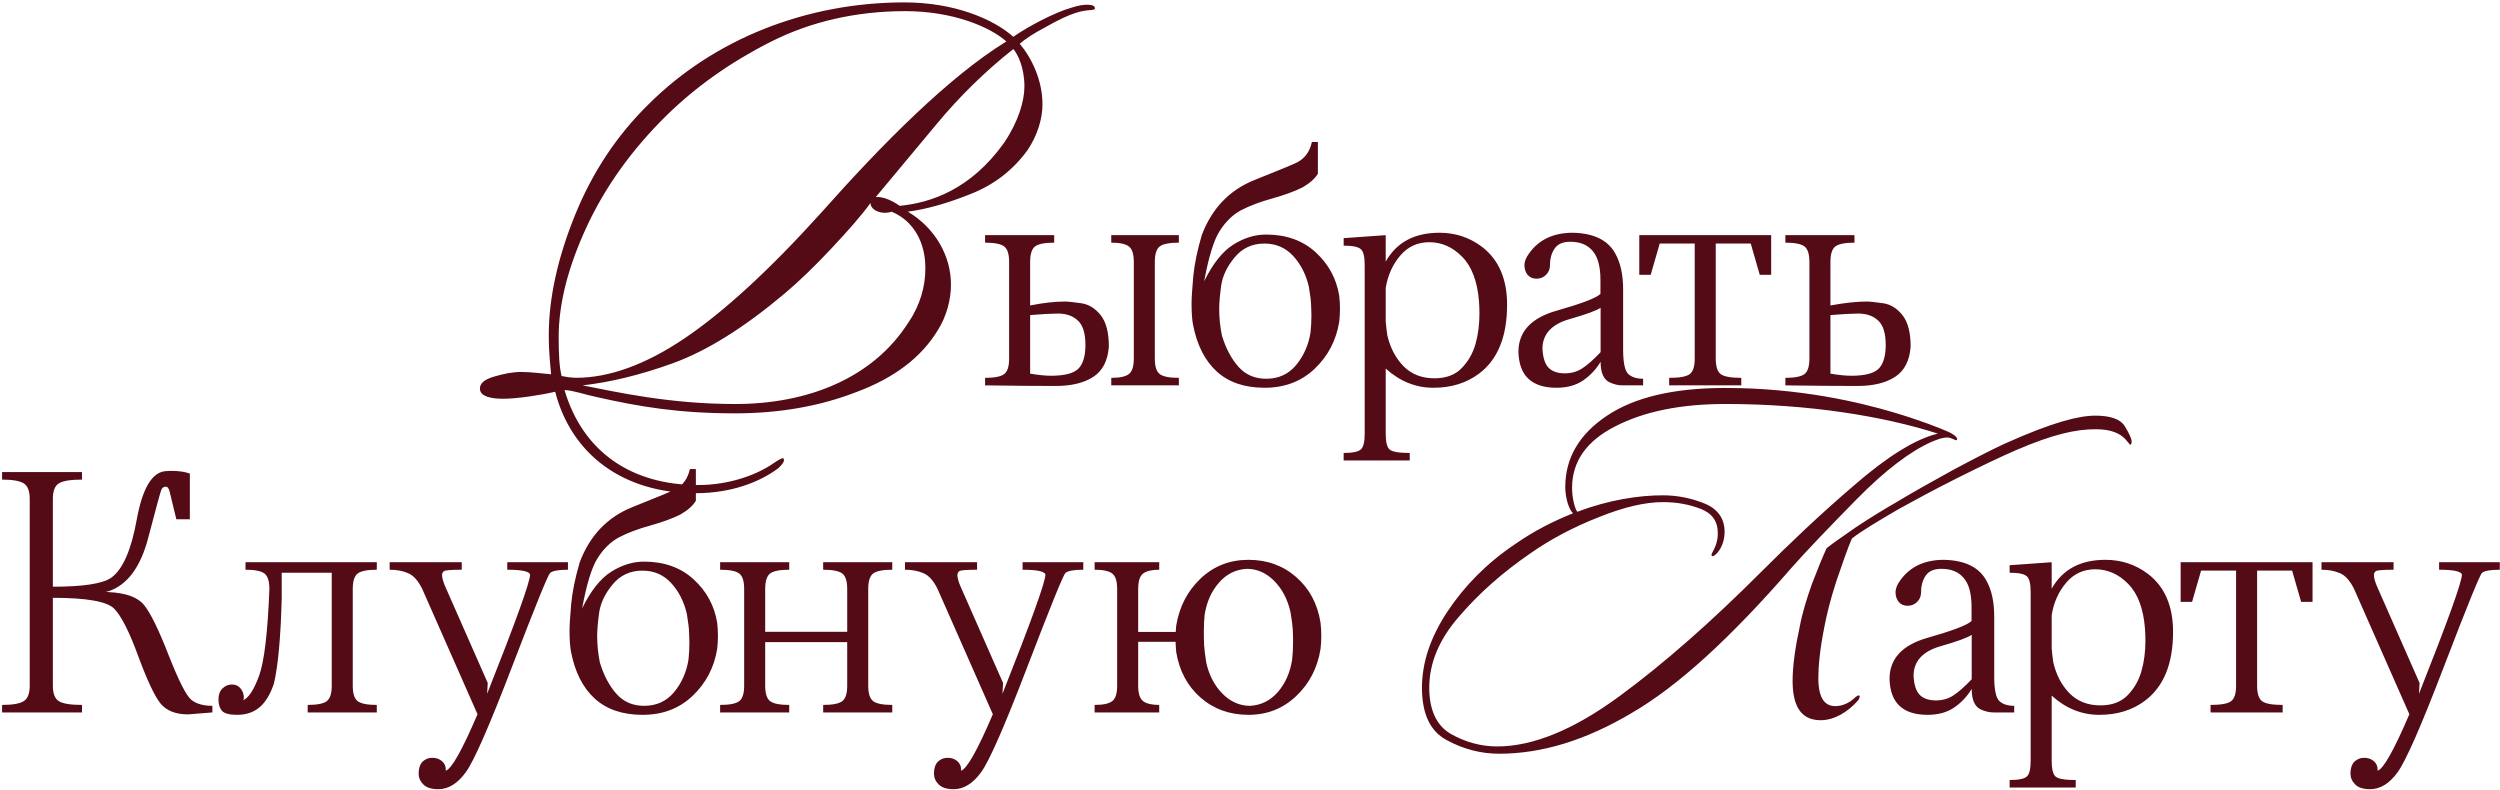 <?xml version="1.0" encoding="UTF-8"?> <svg xmlns="http://www.w3.org/2000/svg" width="772" height="244" viewBox="0 0 772 244" fill="none"><path d="M338.119 2.54C338.119 3.44 335.959 2.72 332.179 3.98C329.839 4.7 326.779 6.14 322.999 8.3C319.219 10.28 316.519 12.08 314.899 13.52C318.679 18.02 321.919 24.86 321.919 32.24C321.919 36.74 320.299 41.96 317.239 46.46C312.739 52.58 306.979 57.08 299.599 59.96C292.399 62.84 285.919 64.64 280.339 65.36C288.799 70.4 293.659 79.04 293.659 87.86C293.659 92.36 292.399 97.58 289.519 102.08C284.479 110.36 276.199 116.66 264.679 120.98C253.159 125.48 240.559 127.64 227.059 127.64C209.779 127.64 197.719 125.66 184.219 122.6C180.619 121.88 177.379 120.62 174.319 120.44C180.079 139.88 195.379 149.78 215.539 149.78C225.079 149.78 233.539 146.72 238.759 143.12C240.019 142.22 241.639 141.32 241.819 141.5C242.719 142.22 241.279 143.66 240.379 144.56C234.619 148.88 225.799 152.3 214.819 152.3C192.499 152.3 176.479 140.42 171.439 120.98C167.659 121.88 159.919 123.14 155.419 123.14C151.639 123.14 148.399 122.42 148.219 120.26C148.039 118.46 149.479 117.2 152.539 116.3C155.599 115.4 158.299 114.86 160.999 114.86C164.059 114.86 167.839 115.4 170.179 115.58C169.999 112.88 169.459 109.46 169.459 103.52C169.459 92.18 172.159 79.76 177.559 66.44C182.959 53.12 190.519 41.78 200.239 32.24C220.399 12.08 249.019 0.74 279.259 0.74C294.559 0.74 306.619 5.78 312.919 11.36C317.239 8.3 325.699 3.8 330.919 2.36C333.079 1.64 334.519 1.46 335.779 1.46C337.219 1.46 338.119 1.82 338.119 2.54ZM310.759 12.8C305.719 8.3 294.199 3.44 279.619 3.44C264.319 3.44 250.279 6.68 237.859 12.98C225.439 19.28 214.819 26.84 205.819 35.66C195.199 46.1 186.919 57.62 181.159 70.04C175.399 82.46 172.519 93.8 172.519 104.06C172.519 109.28 172.699 113.24 173.419 116.12C174.319 116.3 176.299 116.66 177.919 116.66C187.999 116.66 199.159 112.7 211.219 104.6C223.279 96.5 237.499 83.54 253.879 65.36C272.599 44.3 292.939 23.78 310.759 12.8ZM312.919 15.14C304.279 21.98 296.359 29.72 289.339 38.18L270.439 60.86C272.059 60.68 274.759 61.4 277.819 63.56C287.359 62.66 299.779 58.52 310.039 44.12C314.539 37.46 316.339 31.16 316.339 26.66C316.339 20.72 314.179 16.58 312.919 15.14ZM280.519 99.56C284.119 94.34 285.739 88.4 285.739 83.18C285.919 75.26 282.319 68.24 275.299 65.36C275.119 65.54 273.859 65.72 273.319 65.72C271.159 65.72 268.819 64.64 268.819 62.66C266.119 66.44 261.979 71.12 256.759 76.7C251.539 82.28 246.679 86.96 242.179 90.74C229.759 101.18 218.239 108.38 207.799 112.16C197.359 115.94 187.999 118.1 179.899 119C190.879 121.16 206.899 124.76 227.059 124.76C249.379 124.76 269.539 116.84 280.519 99.56ZM356.61 110.743C356.61 113.155 357.12 114.748 358.141 115.521C359.161 116.294 361.125 116.681 364.032 116.681V119H343.158V116.681C345.756 116.681 347.565 116.294 348.585 115.521C349.606 114.748 350.116 113.155 350.116 110.743V80.87C350.116 78.458 349.606 76.865 348.585 76.092C347.565 75.319 345.756 74.933 343.158 74.933V72.613H364.032V74.933C361.125 74.933 359.161 75.319 358.141 76.092C357.12 76.865 356.61 78.458 356.61 80.87V110.743ZM335.18 106.522C335.18 102.935 334.406 100.43 332.86 99.007C331.345 97.554 329.288 96.827 326.691 96.827C324.866 96.827 322.006 96.982 318.109 97.291V115.382C320.676 115.815 322.825 116.031 324.557 116.031C328.67 116.031 331.469 115.32 332.953 113.897C334.437 112.444 335.18 109.986 335.18 106.522ZM342.416 106.986C342.107 111.346 340.514 114.47 337.638 116.356C334.762 118.242 330.881 119.186 325.995 119.186C319.934 119.186 312.666 119.124 304.193 119V116.681C307.1 116.681 309.064 116.294 310.084 115.521C311.105 114.748 311.615 113.155 311.615 110.743V80.87C311.615 78.458 311.105 76.865 310.084 76.092C309.064 75.319 307.1 74.933 304.193 74.933V72.613H325.531V74.933C322.624 74.933 320.66 75.319 319.64 76.092C318.619 76.865 318.109 78.458 318.109 80.87V94.322C322.191 93.518 325.748 93.116 328.778 93.116C329.799 93.116 331.469 93.286 333.788 93.626C336.138 93.936 338.164 95.157 339.865 97.291C341.565 99.425 342.416 102.656 342.416 106.986ZM404.691 102.672C404.876 100.909 404.969 99.131 404.969 97.337C404.969 96.688 404.938 95.714 404.876 94.415C404.846 93.085 404.614 91.137 404.181 88.57C403.284 84.736 401.66 81.55 399.31 79.015C396.96 76.479 394.007 75.211 390.45 75.211C386.677 75.211 383.616 76.633 381.266 79.478C378.915 82.293 377.524 85.215 377.091 88.246C376.689 91.245 376.488 93.626 376.488 95.389C376.488 98.08 376.766 100.816 377.323 103.6C378.529 107.558 380.23 110.774 382.425 113.248C384.621 115.722 387.481 116.959 391.007 116.959C394.811 116.959 397.888 115.552 400.238 112.738C402.588 109.893 404.072 106.537 404.691 102.672ZM413.551 91.307C413.705 92.637 413.783 93.982 413.783 95.343C413.783 96.672 413.705 98.018 413.551 99.378C412.623 105.099 410.103 109.924 405.99 113.851C401.877 117.778 396.712 119.742 390.497 119.742C384.343 119.742 379.426 118.072 375.746 114.732C372.066 111.362 369.623 106.553 368.417 100.306C368.107 98.76 367.953 96.58 367.953 93.766C367.953 92.127 368.123 89.374 368.463 85.509C368.834 81.643 369.715 77.345 371.107 72.613C374.23 64.356 379.658 58.682 387.389 55.589C395.151 52.497 399.588 50.657 400.702 50.069C403.021 48.801 404.49 46.73 405.108 43.853H406.964V53.641C406.036 55.187 404.428 56.61 402.14 57.909C399.697 59.115 396.604 60.243 392.862 61.295C389.12 62.315 385.889 63.537 383.167 64.96C380.663 66.32 378.498 68.423 376.673 71.268C374.849 74.082 373.241 79.278 371.849 86.854C374.54 81.38 377.539 77.608 380.848 75.536C384.157 73.464 387.528 72.428 390.96 72.428C397.176 72.428 402.279 74.252 406.268 77.901C410.257 81.55 412.685 86.019 413.551 91.307ZM441.361 74.793C437.711 74.793 434.712 76.185 432.362 78.968C430.011 81.751 428.527 85.076 427.908 88.941V99.286C428.032 100.739 428.202 102.177 428.419 103.6C429.315 107.434 430.985 110.604 433.428 113.109C435.902 115.583 439.072 116.82 442.938 116.82C446.494 116.82 449.277 115.799 451.287 113.758C453.328 111.686 454.766 109.212 455.601 106.336C456.436 103.43 456.854 100.275 456.854 96.874C456.854 95.637 456.807 94.369 456.715 93.07C456.22 86.885 454.488 82.293 451.519 79.293C448.581 76.293 445.195 74.793 441.361 74.793ZM456.715 115.382C452.849 118.289 448.148 119.742 442.613 119.742C437.17 119.742 432.269 117.763 427.908 113.805V133.937C427.908 136.441 428.295 138.049 429.068 138.761C429.841 139.503 431.929 139.874 435.33 139.874V142.193H414.92V139.874C417.703 139.874 419.481 139.503 420.255 138.761C421.028 138.049 421.414 136.441 421.414 133.937V81.798C421.414 79.293 421.028 77.685 420.255 76.974C419.481 76.231 417.703 75.86 414.92 75.86V73.541L427.908 72.613V80.777C431.248 74.84 436.784 71.871 444.515 71.871C449.401 71.871 453.761 73.309 457.596 76.185C462.791 80.143 465.389 86.112 465.389 94.09C465.389 103.955 462.497 111.052 456.715 115.382ZM494.266 95.018C493.245 95.822 489.998 97.013 484.524 98.59C479.051 100.198 476.314 103.244 476.314 107.728C476.468 110.542 477.118 112.506 478.262 113.619C479.406 114.732 481.061 115.289 483.225 115.289C485.205 115.289 486.967 114.794 488.514 113.805C490.091 112.815 492.008 111.13 494.266 108.749V95.018ZM507.393 116.959V119H500.992C499.631 119 498.255 118.66 496.863 117.979C495.131 117.052 494.266 114.964 494.266 111.717C492.905 114.006 491.111 115.923 488.885 117.469C486.658 118.985 483.921 119.742 480.674 119.742C473.005 119.742 469.078 116.047 468.892 108.656C468.892 102.409 472.819 98.172 480.674 95.946C488.498 93.719 493.013 91.987 494.219 90.751V86.436C494.219 82.324 493.415 79.339 491.807 77.484C490.23 75.597 487.926 74.654 484.895 74.654C482.638 74.654 481.03 75.35 480.071 76.742C479.113 78.133 478.633 79.85 478.633 81.891C478.633 83.066 478.231 84.055 477.427 84.859C476.623 85.663 475.634 86.065 474.458 86.065C473.314 86.065 472.402 85.663 471.722 84.859C471.072 84.055 470.747 83.066 470.747 81.891C470.747 81.056 471.026 80.143 471.582 79.154C474.582 74.299 479.298 71.871 485.73 71.871C492.163 72.026 496.508 74.144 498.765 78.226C500.404 81.102 501.224 84.829 501.224 89.405V107.914C501.224 111.965 501.749 114.485 502.801 115.475C503.852 116.464 505.383 116.959 507.393 116.959ZM546.939 72.613V84.859H543.413L540.63 75.211H529.822V110.743C529.822 113.155 530.332 114.748 531.353 115.521C532.373 116.294 534.491 116.681 537.708 116.681V119H515.442V116.681C518.658 116.681 520.776 116.294 521.797 115.521C522.818 114.748 523.328 113.155 523.328 110.743V75.211H512.52L509.736 84.859H506.211V72.613H546.939ZM582.309 106.522C582.309 102.935 581.536 100.43 579.99 99.007C578.475 97.554 576.418 96.827 573.821 96.827C571.996 96.827 569.136 96.982 565.239 97.291V115.382C567.806 115.815 569.955 116.031 571.687 116.031C575.8 116.031 578.598 115.32 580.083 113.897C581.567 112.444 582.309 109.986 582.309 106.522ZM590.01 106.986C589.7 111.346 588.108 114.47 585.232 116.356C582.356 118.242 578.475 119.186 573.589 119.186C567.218 119.186 559.796 119.124 551.323 119V116.681C554.23 116.681 556.194 116.294 557.214 115.521C558.235 114.748 558.745 113.155 558.745 110.743V80.87C558.745 78.458 558.235 76.865 557.214 76.092C556.194 75.319 554.23 74.933 551.323 74.933V72.613H572.661V74.933C569.754 74.933 567.79 75.319 566.77 76.092C565.749 76.865 565.239 78.458 565.239 80.87V94.322C569.63 93.518 573.341 93.116 576.372 93.116C577.392 93.116 579.062 93.286 581.382 93.626C583.732 93.936 585.757 95.157 587.458 97.291C589.159 99.425 590.01 102.656 590.01 106.986ZM51.158 150.281C50.508 150.281 50.044 150.652 49.766 151.394C49.488 152.105 48.158 156.991 45.777 166.052C43.426 175.082 39.36 180.587 33.577 182.566L32.649 182.751L33.577 182.844C38.927 183.092 42.576 184.437 44.524 186.88C46.504 189.323 49.039 194.518 52.132 202.466C55.255 210.382 57.59 214.944 59.136 216.15C60.682 217.356 62.832 217.959 65.584 217.959V220L58.069 220.603C54.297 220.603 51.482 219.505 49.627 217.31C47.802 215.083 45.498 210.212 42.715 202.698C39.963 195.152 37.489 190.251 35.293 187.993C33.129 185.736 26.805 184.607 16.321 184.607V211.743C16.321 214.155 16.94 215.748 18.177 216.521C19.414 217.294 21.795 217.681 25.32 217.681V220H0.642V217.681C3.859 217.681 6.085 217.294 7.322 216.521C8.559 215.748 9.178 214.155 9.178 211.743V154.038C9.178 151.626 8.559 150.033 7.322 149.26C6.085 148.487 3.859 148.101 0.642 148.101V145.781H25.32V148.101C21.795 148.101 19.414 148.487 18.177 149.26C16.94 150.033 16.321 151.626 16.321 154.038V181.174C25.691 181.174 31.706 180.247 34.366 178.391C37.922 175.793 40.535 169.84 42.205 160.532C43.906 151.193 46.72 146.199 50.647 145.549C51.328 145.457 52.054 145.41 52.828 145.41C55.24 145.41 57.172 145.688 58.626 146.245V160.347H54.451C53.338 155.801 52.657 152.987 52.41 151.904C52.163 150.822 51.745 150.281 51.158 150.281ZM116.355 175.933C113.448 175.933 111.484 176.319 110.464 177.092C109.443 177.865 108.933 179.458 108.933 181.87V211.743C108.933 214.155 109.443 215.748 110.464 216.521C111.484 217.294 113.448 217.681 116.355 217.681V220H95.017V217.681C97.924 217.681 99.888 217.294 100.908 216.521C101.929 215.748 102.439 214.155 102.439 211.743V176.86H86.992V184.746C86.683 196.838 85.879 205.62 84.58 211.094C83.467 214.434 81.983 216.877 80.127 218.423C78.302 219.969 75.999 220.742 73.215 220.742C70.834 220.742 69.273 220.325 68.53 219.49C67.819 218.655 67.463 217.495 67.463 216.011C67.463 214.557 67.865 213.429 68.669 212.625C69.504 211.79 70.494 211.372 71.638 211.372C72.752 211.372 73.633 211.774 74.282 212.578C74.963 213.382 75.303 214.372 75.303 215.547C75.303 215.825 75.21 216.057 75.025 216.243C76.725 215.593 78.38 213.088 79.988 208.728C81.596 204.368 82.663 195.431 83.189 181.917C83.189 179.473 82.678 177.865 81.658 177.092C80.637 176.319 78.689 175.933 75.813 175.933V173.613H116.355V175.933ZM175.383 173.613V175.933C172.414 175.933 170.574 176.273 169.863 176.953C169.183 177.603 165.302 187.158 158.22 205.62C151.169 224.051 146.376 234.998 143.84 238.462C141.304 241.956 138.475 243.704 135.351 243.704C133.218 243.704 131.671 243.209 130.713 242.219C129.754 241.261 129.275 240.147 129.275 238.879C129.275 237.271 129.677 236.05 130.481 235.215C131.316 234.411 132.321 234.009 133.496 234.009C134.64 234.009 135.614 234.333 136.418 234.983C137.253 235.663 137.671 236.576 137.671 237.72L137.624 237.998C139.418 237.503 142.696 231.689 147.458 220.557L130.388 181.87C129.151 179.334 127.698 177.711 126.028 177C124.389 176.288 122.487 175.933 120.322 175.933V173.613H142.588V175.933C139.279 175.933 137.439 176.087 137.068 176.396C136.697 176.706 136.511 177.092 136.511 177.556C136.511 178.36 136.805 179.473 137.392 180.896L150.613 210.908L150.427 214.248C159.271 191.951 163.694 179.674 163.694 177.417C163.415 176.427 161.065 175.933 156.643 175.933V173.613H175.383ZM212.609 203.672C212.795 201.909 212.888 200.131 212.888 198.337C212.888 197.688 212.857 196.714 212.795 195.415C212.764 194.085 212.532 192.137 212.099 189.57C211.202 185.736 209.579 182.55 207.229 180.015C204.878 177.479 201.925 176.211 198.369 176.211C194.596 176.211 191.534 177.633 189.184 180.479C186.834 183.293 185.442 186.215 185.009 189.246C184.607 192.245 184.406 194.626 184.406 196.389C184.406 199.08 184.685 201.816 185.241 204.6C186.447 208.558 188.148 211.774 190.344 214.248C192.539 216.722 195.4 217.959 198.925 217.959C202.729 217.959 205.806 216.552 208.156 213.738C210.507 210.893 211.991 207.537 212.609 203.672ZM221.469 192.307C221.624 193.637 221.701 194.982 221.701 196.343C221.701 197.673 221.624 199.018 221.469 200.378C220.542 206.099 218.021 210.924 213.908 214.851C209.795 218.778 204.631 220.742 198.415 220.742C192.261 220.742 187.344 219.072 183.664 215.732C179.984 212.362 177.541 207.553 176.335 201.306C176.026 199.76 175.871 197.58 175.871 194.766C175.871 193.127 176.041 190.374 176.381 186.509C176.752 182.643 177.634 178.345 179.025 173.613C182.149 165.356 187.576 159.682 195.307 156.589C203.069 153.497 207.507 151.657 208.62 151.069C210.939 149.801 212.408 147.729 213.027 144.854H214.882V154.641C213.955 156.187 212.347 157.61 210.058 158.909C207.615 160.115 204.523 161.243 200.781 162.295C197.039 163.315 193.807 164.537 191.086 165.959C188.581 167.32 186.416 169.423 184.592 172.268C182.767 175.082 181.159 180.278 179.768 187.854C182.458 182.38 185.458 178.608 188.767 176.536C192.076 174.464 195.446 173.428 198.879 173.428C205.095 173.428 210.197 175.252 214.187 178.901C218.176 182.55 220.603 187.019 221.469 192.307ZM275.534 175.933C272.627 175.933 270.663 176.319 269.643 177.092C268.622 177.865 268.112 179.458 268.112 181.87V211.743C268.112 214.155 268.622 215.748 269.643 216.521C270.663 217.294 272.627 217.681 275.534 217.681V220H254.196V217.681C257.103 217.681 259.067 217.294 260.087 216.521C261.108 215.748 261.618 214.155 261.618 211.743V198.291H236.291V211.743C236.291 214.155 236.801 215.748 237.821 216.521C238.842 217.294 240.806 217.681 243.713 217.681V220H222.375V217.681C225.282 217.681 227.245 217.294 228.266 216.521C229.286 215.748 229.797 214.155 229.797 211.743V181.87C229.797 179.458 229.286 177.865 228.266 177.092C227.245 176.319 225.282 175.933 222.375 175.933V173.613H243.713V175.933C240.806 175.933 238.842 176.319 237.821 177.092C236.801 177.865 236.291 179.458 236.291 181.87V195.09H261.618V181.87C261.618 179.458 261.108 177.865 260.087 177.092C259.067 176.319 257.103 175.933 254.196 175.933V173.613H275.534V175.933ZM334.516 173.613V175.933C331.547 175.933 329.707 176.273 328.996 176.953C328.315 177.603 324.434 187.158 317.352 205.62C310.302 224.051 305.508 234.998 302.973 238.462C300.437 241.956 297.607 243.704 294.484 243.704C292.35 243.704 290.804 243.209 289.845 242.219C288.886 241.261 288.407 240.147 288.407 238.879C288.407 237.271 288.809 236.05 289.613 235.215C290.448 234.411 291.453 234.009 292.628 234.009C293.773 234.009 294.747 234.333 295.551 234.983C296.386 235.663 296.803 236.576 296.803 237.72L296.757 237.998C298.55 237.503 301.828 231.689 306.591 220.557L289.52 181.87C288.283 179.334 286.83 177.711 285.16 177C283.521 176.288 281.619 175.933 279.454 175.933V173.613H301.72V175.933C298.411 175.933 296.571 176.087 296.2 176.396C295.829 176.706 295.643 177.092 295.643 177.556C295.643 178.36 295.937 179.473 296.525 180.896L309.745 210.908L309.559 214.248C318.404 191.951 322.826 179.674 322.826 177.417C322.548 176.427 320.197 175.933 315.775 175.933V173.613H334.516ZM399.017 203.672C399.203 201.909 399.296 200.131 399.296 198.337C399.296 196.76 399.265 195.431 399.203 194.348C399.141 193.235 398.909 191.457 398.507 189.014C397.61 185.055 395.925 181.839 393.451 179.365C390.977 176.891 388.163 175.654 385.008 175.654C381.576 175.84 378.7 177.278 376.38 179.968C374.061 182.628 372.592 185.952 371.974 189.941C371.819 191.642 371.742 193.359 371.742 195.09C371.742 196.729 371.773 198.121 371.835 199.265C371.896 200.378 372.113 202.157 372.484 204.6C373.381 208.558 375.066 211.774 377.54 214.248C380.014 216.722 382.844 217.959 386.029 217.959C389.431 217.773 392.291 216.351 394.61 213.691C396.93 211.001 398.399 207.661 399.017 203.672ZM363.067 195.137C363.098 194.456 363.145 193.822 363.207 193.235C364.165 187.39 366.67 182.535 370.721 178.669C374.803 174.804 379.736 172.871 385.519 172.871C391.302 172.871 396.219 174.649 400.27 178.206C404.352 181.762 406.857 186.462 407.784 192.307C407.939 193.637 408.016 194.982 408.016 196.343C408.016 197.673 407.939 199.018 407.784 200.378C406.857 206.223 404.352 211.078 400.27 214.944C396.219 218.809 391.302 220.742 385.519 220.742C379.736 220.742 374.803 218.964 370.721 215.408C366.67 211.851 364.165 207.151 363.207 201.306C363.114 200.286 363.052 199.25 363.021 198.198H351.471V211.743C351.471 214.155 351.981 215.748 353.002 216.521C354.022 217.294 355.677 217.681 357.965 217.681V220H338.019V217.681C340.616 217.681 342.425 217.294 343.446 216.521C344.466 215.748 344.977 214.155 344.977 211.743V181.87C344.977 179.458 344.466 177.865 343.446 177.092C342.425 176.319 340.616 175.933 338.019 175.933V173.613H357.965V175.933C355.677 175.933 354.022 176.319 353.002 177.092C351.981 177.865 351.471 179.458 351.471 181.87V195.137H363.067ZM604.254 135.85C604.104 136.3 602.604 135.1 601.404 135.1C599.754 135.1 598.254 135.7 596.454 136.45C590.004 139.3 582.204 145.15 573.354 154.15C564.504 163.15 557.754 170.2 553.254 175.3C534.504 196.9 518.154 211.9 503.904 220.15C489.804 228.55 476.154 232.75 462.954 232.75C457.404 232.75 452.004 231.4 446.754 228.55C441.654 225.85 439.104 220.45 439.104 212.35C439.104 204.7 441.654 196.9 446.904 188.95C452.154 181 459.054 173.95 467.754 168.1C473.754 163.9 479.754 160.9 485.754 158.5C484.404 157.3 483.354 153.55 483.354 150.4C483.354 141.4 487.704 134.05 496.254 128.35C504.804 122.65 516.954 119.8 532.704 119.8C556.104 119.8 574.404 124.3 584.604 127.3C593.154 129.85 598.404 131.95 601.554 133.3C602.904 133.9 604.854 135.1 604.254 135.85ZM598.404 133.9C581.604 128.5 558.504 124.75 532.854 124.75C519.204 124.75 507.804 127 498.804 131.65C489.954 136.15 485.454 142.45 485.454 150.7C485.454 153.85 486.354 157.3 487.104 158.05C496.854 154.3 506.304 152.95 513.504 152.95C518.004 152.95 522.354 153.85 526.404 155.5C530.454 157.15 532.554 160.15 532.554 164.2C532.554 169.15 529.404 172.15 528.654 171.7C527.904 170.95 530.454 169.3 530.454 164.65C530.454 160.9 528.654 158.5 525.204 157.15C521.754 155.8 517.854 155.05 513.504 155.05C508.104 155.05 501.504 156.55 493.704 159.7C486.054 162.7 478.854 166.45 472.254 171.1C464.004 176.8 456.654 183.25 450.504 190.45C444.354 197.5 441.354 204.85 441.354 212.35C441.354 219.25 443.604 224.05 447.954 226.6C452.454 229.15 457.254 230.5 462.354 230.5C473.304 230.5 485.904 225.4 500.004 215.05C514.104 204.7 528.654 191.8 543.804 176.65C552.654 167.8 562.104 158.8 572.454 149.95C582.804 140.95 591.504 135.55 598.404 133.9ZM647.004 128.35C651.654 128.35 654.804 129.4 656.154 131.65C657.504 133.9 658.254 135.4 658.254 136.45C658.254 137.05 657.954 137.35 657.804 137.35C657.654 137.35 657.354 136.75 656.754 136.15C654.804 133.6 651.504 132.55 647.154 132.55C641.004 132.55 634.104 134.05 622.554 139C618.054 140.95 612.054 143.8 604.554 147.55C597.054 151.3 591.054 154.6 586.404 157.15C579.954 160.9 574.704 164.05 571.854 166.3C570.504 169.45 569.004 173.8 567.054 179.5C565.254 185.05 564.054 189.85 563.304 193.9C561.954 200.65 561.504 205.9 561.504 209.35C561.504 215.8 563.604 218.05 566.754 218.05C568.404 218.05 570.804 217.45 573.054 215.2C573.504 215.05 573.804 214.45 574.254 214.9C574.404 215.05 573.954 216.1 573.804 216.25C570.654 219.85 566.454 222.4 562.254 222.4C557.004 222.4 553.554 219.25 553.554 210.25C553.554 205.45 554.454 199.45 555.804 193.3C556.554 189.25 557.904 184.9 559.554 180.25C561.354 175.6 562.854 171.85 564.054 169.3C565.704 167.95 568.704 165.85 573.054 162.85C577.554 159.85 581.754 157.3 585.654 155.05C590.904 151.9 596.754 148.6 603.054 145.15C609.504 141.7 614.754 139 618.954 137.05C633.954 130.3 642.054 128.35 647.004 128.35ZM608.859 196.018C607.839 196.822 604.592 198.013 599.118 199.59C593.645 201.198 590.908 204.244 590.908 208.728C591.062 211.542 591.712 213.506 592.856 214.619C594 215.732 595.655 216.289 597.819 216.289C599.799 216.289 601.561 215.794 603.107 214.805C604.685 213.815 606.602 212.13 608.859 209.749V196.018ZM621.987 217.959V220H615.585C614.225 220 612.849 219.66 611.457 218.979C609.725 218.052 608.859 215.964 608.859 212.717C607.499 215.006 605.705 216.923 603.479 218.469C601.252 219.985 598.515 220.742 595.268 220.742C587.599 220.742 583.671 217.047 583.486 209.656C583.486 203.409 587.413 199.172 595.268 196.946C603.092 194.719 607.607 192.987 608.813 191.75V187.437C608.813 183.324 608.009 180.339 606.401 178.484C604.824 176.597 602.52 175.654 599.489 175.654C597.232 175.654 595.624 176.35 594.665 177.742C593.706 179.133 593.227 180.85 593.227 182.891C593.227 184.066 592.825 185.055 592.021 185.859C591.217 186.663 590.227 187.065 589.052 187.065C587.908 187.065 586.996 186.663 586.315 185.859C585.666 185.055 585.341 184.066 585.341 182.891C585.341 182.056 585.62 181.143 586.176 180.154C589.176 175.299 593.892 172.871 600.324 172.871C606.757 173.026 611.101 175.144 613.359 179.226C614.998 182.102 615.817 185.828 615.817 190.405V208.914C615.817 212.965 616.343 215.485 617.395 216.475C618.446 217.464 619.977 217.959 621.987 217.959ZM647.013 175.793C643.364 175.793 640.365 177.185 638.014 179.968C635.664 182.751 634.18 186.076 633.561 189.941V200.286C633.685 201.739 633.855 203.177 634.072 204.6C634.968 208.434 636.638 211.604 639.081 214.109C641.555 216.583 644.725 217.82 648.591 217.82C652.147 217.82 654.93 216.799 656.94 214.758C658.981 212.686 660.419 210.212 661.254 207.336C662.089 204.43 662.507 201.275 662.507 197.874C662.507 196.637 662.46 195.369 662.367 194.07C661.873 187.885 660.141 183.293 657.172 180.293C654.234 177.293 650.848 175.793 647.013 175.793ZM662.367 216.382C658.502 219.289 653.801 220.742 648.266 220.742C642.823 220.742 637.922 218.763 633.561 214.805V234.937C633.561 237.441 633.948 239.049 634.721 239.761C635.494 240.503 637.581 240.874 640.983 240.874V243.193H620.573V240.874C623.356 240.874 625.134 240.503 625.907 239.761C626.681 239.049 627.067 237.441 627.067 234.937V182.798C627.067 180.293 626.681 178.685 625.907 177.974C625.134 177.231 623.356 176.86 620.573 176.86V174.541L633.561 173.613V181.777C636.901 175.84 642.437 172.871 650.168 172.871C655.054 172.871 659.414 174.309 663.249 177.185C668.444 181.143 671.042 187.112 671.042 195.09C671.042 204.955 668.15 212.052 662.367 216.382ZM714.113 173.613V185.859H710.587L707.804 176.211H696.996V211.743C696.996 214.155 697.506 215.748 698.527 216.521C699.547 217.294 701.666 217.681 704.882 217.681V220H682.616V217.681C685.832 217.681 687.951 217.294 688.971 216.521C689.992 215.748 690.502 214.155 690.502 211.743V176.211H679.694L676.911 185.859H673.385V173.613H714.113ZM771.935 173.613V175.933C768.966 175.933 767.126 176.273 766.415 176.953C765.734 177.603 761.853 187.158 754.772 205.62C747.721 224.051 742.928 234.998 740.392 238.462C737.856 241.956 735.026 243.704 731.903 243.704C729.769 243.704 728.223 243.209 727.264 242.219C726.306 241.261 725.826 240.147 725.826 238.879C725.826 237.271 726.228 236.05 727.032 235.215C727.867 234.411 728.872 234.009 730.047 234.009C731.192 234.009 732.166 234.333 732.97 234.983C733.805 235.663 734.222 236.576 734.222 237.72L734.176 237.998C735.97 237.503 739.248 231.689 744.01 220.557L726.94 181.87C725.703 179.334 724.249 177.711 722.579 177C720.94 176.288 719.038 175.933 716.874 175.933V173.613H739.139V175.933C735.83 175.933 733.99 176.087 733.619 176.396C733.248 176.706 733.063 177.092 733.063 177.556C733.063 178.36 733.356 179.473 733.944 180.896L747.164 210.908L746.979 214.248C755.823 191.951 760.245 179.674 760.245 177.417C759.967 176.427 757.617 175.933 753.194 175.933V173.613H771.935Z" fill="#540B16"></path></svg> 
